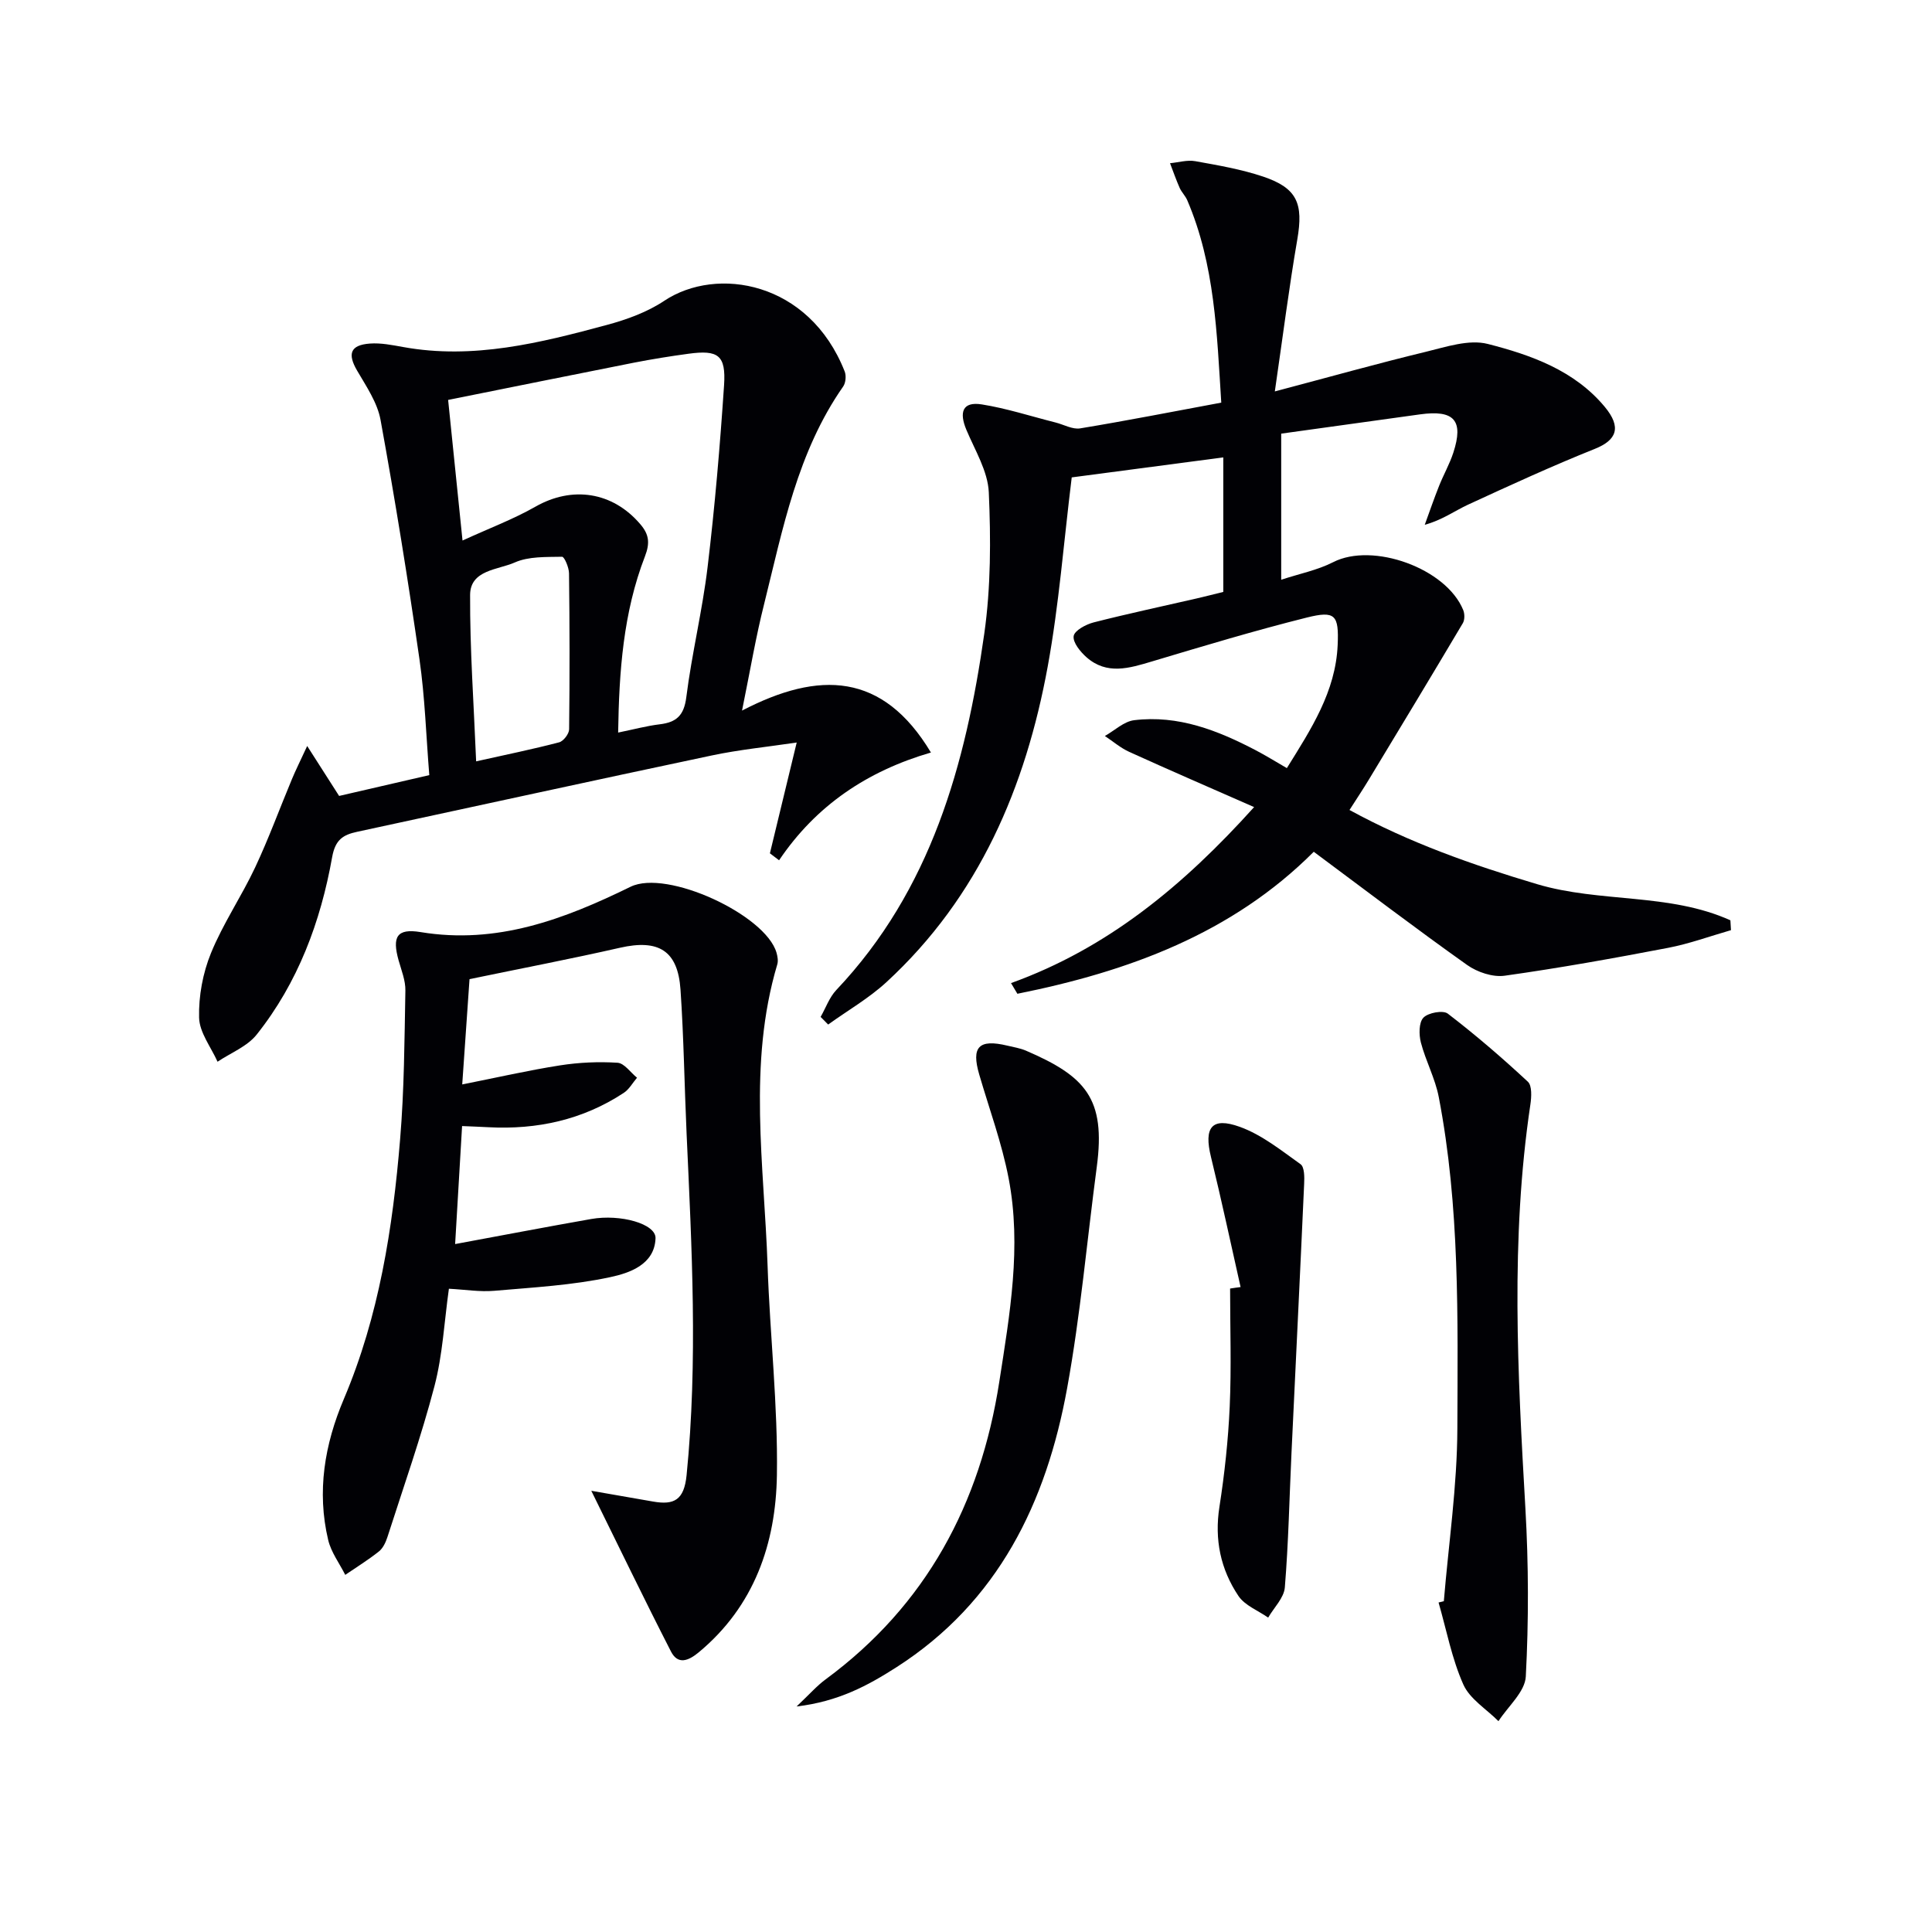 <svg enable-background="new 0 0 400 400" viewBox="0 0 400 400" xmlns="http://www.w3.org/2000/svg"><g fill="#010105"><path d="m209.32 203.54c20-7.21 35.65-20.15 50.33-36.44-9.02-3.97-17.47-7.62-25.85-11.43-1.81-.82-3.37-2.18-5.05-3.29 2.01-1.13 3.94-3.01 6.06-3.27 9.11-1.11 17.31 2.1 25.21 6.24 2.05 1.07 4.02 2.3 6.41 3.68 5-8.05 10.1-15.81 10.52-25.5.27-6.23-.5-7.14-6.4-5.67-10.75 2.69-21.38 5.89-32 9.07-4.74 1.42-9.39 2.87-13.62-.87-1.27-1.13-2.84-3.05-2.64-4.37.17-1.14 2.52-2.41 4.11-2.82 7.07-1.81 14.21-3.32 21.32-4.96 1.77-.41 3.53-.86 5.55-1.36 0-9.05 0-17.99 0-27.85-10.73 1.42-21.28 2.81-31.38 4.14-1.66 13.44-2.64 26.39-4.96 39.09-4.58 25.04-14.24 47.76-33.4 65.41-3.64 3.35-8.03 5.87-12.07 8.78-.52-.53-1.04-1.05-1.56-1.58 1.07-1.87 1.81-4.05 3.25-5.57 19.61-20.72 26.79-46.67 30.64-73.82 1.36-9.61 1.36-19.51.93-29.22-.2-4.39-2.87-8.71-4.65-12.96-1.46-3.49-.92-5.9 3.21-5.24 5.15.82 10.17 2.46 15.25 3.74 1.71.43 3.52 1.48 5.11 1.22 9.65-1.59 19.24-3.48 29.21-5.33-.91-14.31-1.31-28.54-7.05-41.92-.39-.9-1.16-1.64-1.56-2.53-.74-1.67-1.34-3.41-2-5.12 1.75-.16 3.56-.72 5.23-.42 4.72.85 9.51 1.67 14.04 3.19 7.1 2.39 8.36 5.6 7.08 13.03-1.71 9.92-2.97 19.93-4.65 31.45 11.53-3.05 21.35-5.81 31.25-8.2 4.21-1.02 8.94-2.63 12.84-1.63 8.97 2.29 17.92 5.47 24.2 13 3.56 4.27 2.49 6.91-2.03 8.72-8.87 3.55-17.57 7.55-26.25 11.55-2.81 1.3-5.36 3.19-8.97 4.17.98-2.69 1.91-5.4 2.97-8.06.92-2.31 2.17-4.5 2.94-6.85 2.19-6.7.2-8.93-6.88-7.95-9.52 1.32-19.05 2.65-28.75 3.99v30.25c3.78-1.25 7.51-1.98 10.76-3.64 8.16-4.18 23.4 1.23 26.93 9.93.31.77.32 2-.08 2.69-6.43 10.83-12.94 21.61-19.46 32.39-1.2 1.99-2.49 3.92-4.01 6.3 12.43 6.79 25.46 11.37 38.82 15.35 13.08 3.9 27.39 1.78 40.04 7.49.04.68.08 1.36.12 2.04-4.35 1.25-8.63 2.82-13.06 3.67-11.22 2.15-22.47 4.17-33.78 5.76-2.48.35-5.69-.73-7.8-2.23-10.58-7.51-20.91-15.38-31.74-23.43-16.93 16.96-38.4 24.79-61.36 29.4-.45-.74-.88-1.47-1.32-2.21z"/><path d="m153.63 147.12c15.97-8.3 29.14-7.93 39.11 8.68-13.18 3.84-23.78 10.95-31.44 22.31-.63-.48-1.27-.96-1.9-1.44 1.75-7.23 3.5-14.47 5.55-22.94-6.11.91-11.91 1.48-17.58 2.68-24.49 5.17-48.94 10.53-73.41 15.8-2.93.63-4.54 1.62-5.19 5.24-2.38 13.37-7.07 25.99-15.62 36.74-1.96 2.47-5.37 3.79-8.11 5.63-1.36-3.04-3.75-6.06-3.82-9.14-.11-4.45.77-9.22 2.46-13.35 2.5-6.13 6.31-11.71 9.14-17.73 2.81-5.98 5.08-12.21 7.63-18.31.74-1.78 1.61-3.52 3.15-6.84 2.59 4.05 4.44 6.94 6.61 10.34 5.78-1.34 12-2.77 18.67-4.31-.66-8.16-.9-16.12-2.03-23.96-2.39-16.57-5.06-33.1-8.06-49.57-.65-3.59-2.95-6.95-4.85-10.21-2.03-3.47-1.43-5.31 2.64-5.61 2.27-.17 4.62.31 6.9.72 14.51 2.63 28.38-.86 42.18-4.58 4.12-1.11 8.36-2.65 11.88-5 10.84-7.21 29.98-4.05 37.34 14.63.35.88.22 2.36-.31 3.12-9.49 13.58-12.5 29.51-16.38 45.1-1.69 6.69-2.83 13.49-4.56 22zm-60.85-64.32c.98 9.61 1.92 18.75 2.98 29.11 5.61-2.57 10.55-4.42 15.08-7 7.63-4.35 15.98-3.11 21.72 3.61 1.81 2.11 2.05 3.87.97 6.67-4.49 11.61-5.36 23.82-5.55 36.48 3.17-.64 5.87-1.38 8.61-1.71 3.46-.42 5.02-1.82 5.5-5.6 1.14-9.03 3.33-17.92 4.41-26.96 1.5-12.51 2.57-25.08 3.41-37.66.41-6.21-1.21-7.34-7.37-6.5-3.78.51-7.55 1.12-11.3 1.85-12.65 2.5-25.3 5.07-38.46 7.71zm5.8 74.83c6.26-1.4 11.76-2.52 17.18-3.94.89-.23 2.06-1.75 2.07-2.69.13-10.76.11-21.53-.02-32.3-.01-1.2-.96-3.44-1.44-3.43-3.3.07-6.91-.1-9.81 1.19-3.44 1.53-9.21 1.51-9.23 6.72-.05 11.25.76 22.51 1.25 34.45z"/><path d="m122.42 308.65c4.8.83 8.8 1.53 12.79 2.23 4.34.76 6.42-.29 6.94-5.45 2.36-23.61 1.07-47.17 0-70.75-.45-9.93-.58-19.88-1.26-29.8-.55-8.09-4.56-10.47-12.52-8.66-10.16 2.31-20.4 4.27-31.16 6.5-.47 6.87-.96 13.93-1.51 21.8 7.17-1.42 13.68-2.92 20.27-3.95 3.9-.61 7.94-.79 11.88-.54 1.41.09 2.69 2.02 4.04 3.1-.91 1.06-1.63 2.41-2.75 3.14-8.5 5.59-17.94 7.64-28.01 7.11-1.65-.09-3.3-.15-5.46-.24-.49 8.26-.96 16.31-1.44 24.43 9.68-1.79 18.92-3.56 28.18-5.19 6.03-1.06 13.41.99 13.31 3.99-.19 5.47-5.44 7.21-9.38 8.05-7.87 1.69-16.01 2.13-24.07 2.83-2.93.25-5.93-.25-9.33-.43-.96 6.82-1.29 13.67-2.99 20.17-2.76 10.54-6.41 20.86-9.74 31.25-.35 1.08-.92 2.3-1.76 2.97-2.21 1.76-4.63 3.25-6.97 4.85-1.21-2.4-2.92-4.67-3.53-7.21-2.39-10.06-.75-19.8 3.24-29.2 7.29-17.19 10.13-35.38 11.65-53.78.85-10.22.9-20.51 1.09-30.78.04-2.09-.83-4.21-1.41-6.28-1.34-4.81-.41-6.65 4.56-5.83 15.84 2.61 29.72-2.66 43.48-9.39 7.51-3.67 27.92 5.81 30.2 13.63.22.77.39 1.7.17 2.44-6.14 20.62-2.72 41.56-2.01 62.39.49 14.46 2.15 28.91 1.93 43.35-.22 14.16-4.67 27.14-16.19 36.7-2.16 1.79-4.31 2.61-5.74-.17-5.49-10.71-10.72-21.56-16.5-33.28z"/><path d="m298.93 331.51c.99-11.92 2.76-23.84 2.8-35.76.08-22.92.52-45.94-3.85-68.62-.74-3.85-2.7-7.46-3.7-11.28-.42-1.63-.44-4.14.52-5.15.98-1.03 4.06-1.6 5.05-.84 5.75 4.41 11.27 9.16 16.58 14.1.88.82.75 3.16.52 4.71-4.16 27.85-2.63 55.74-1.03 83.67.66 11.57.69 23.21.08 34.77-.17 3.17-3.68 6.17-5.66 9.24-2.5-2.51-5.94-4.59-7.28-7.61-2.38-5.35-3.48-11.27-5.12-16.96.37-.08.73-.18 1.09-.27z"/><path d="m164.92 353.31c2.71-2.56 4.21-4.29 6.01-5.61 20.86-15.37 32.04-36.35 35.96-61.6 2.17-13.98 4.65-28 1.94-42.12-1.4-7.29-4-14.35-6.09-21.51-1.68-5.74-.09-7.4 5.83-5.98 1.29.31 2.63.52 3.83 1.03 12.35 5.32 16.56 9.9 14.68 24.04-2.03 15.28-3.38 30.69-6.14 45.84-4.3 23.66-14.25 44.29-35.38 57.81-5.86 3.75-11.96 7.07-20.64 8.1z"/><path d="m256.85 266.47c-2.03-8.98-3.94-17.99-6.13-26.93-1.5-6.1.12-8.35 5.97-6.24 4.55 1.64 8.57 4.88 12.58 7.74.81.58.81 2.68.74 4.06-.83 18.57-1.75 37.14-2.62 55.71-.44 9.29-.62 18.6-1.38 27.86-.18 2.16-2.25 4.16-3.45 6.24-2.09-1.47-4.82-2.5-6.15-4.48-3.7-5.51-5-11.68-3.94-18.45 1.07-6.88 1.82-13.84 2.13-20.79.36-8.12.08-16.27.08-24.41.72-.12 1.44-.21 2.17-.31z"/></g></svg>